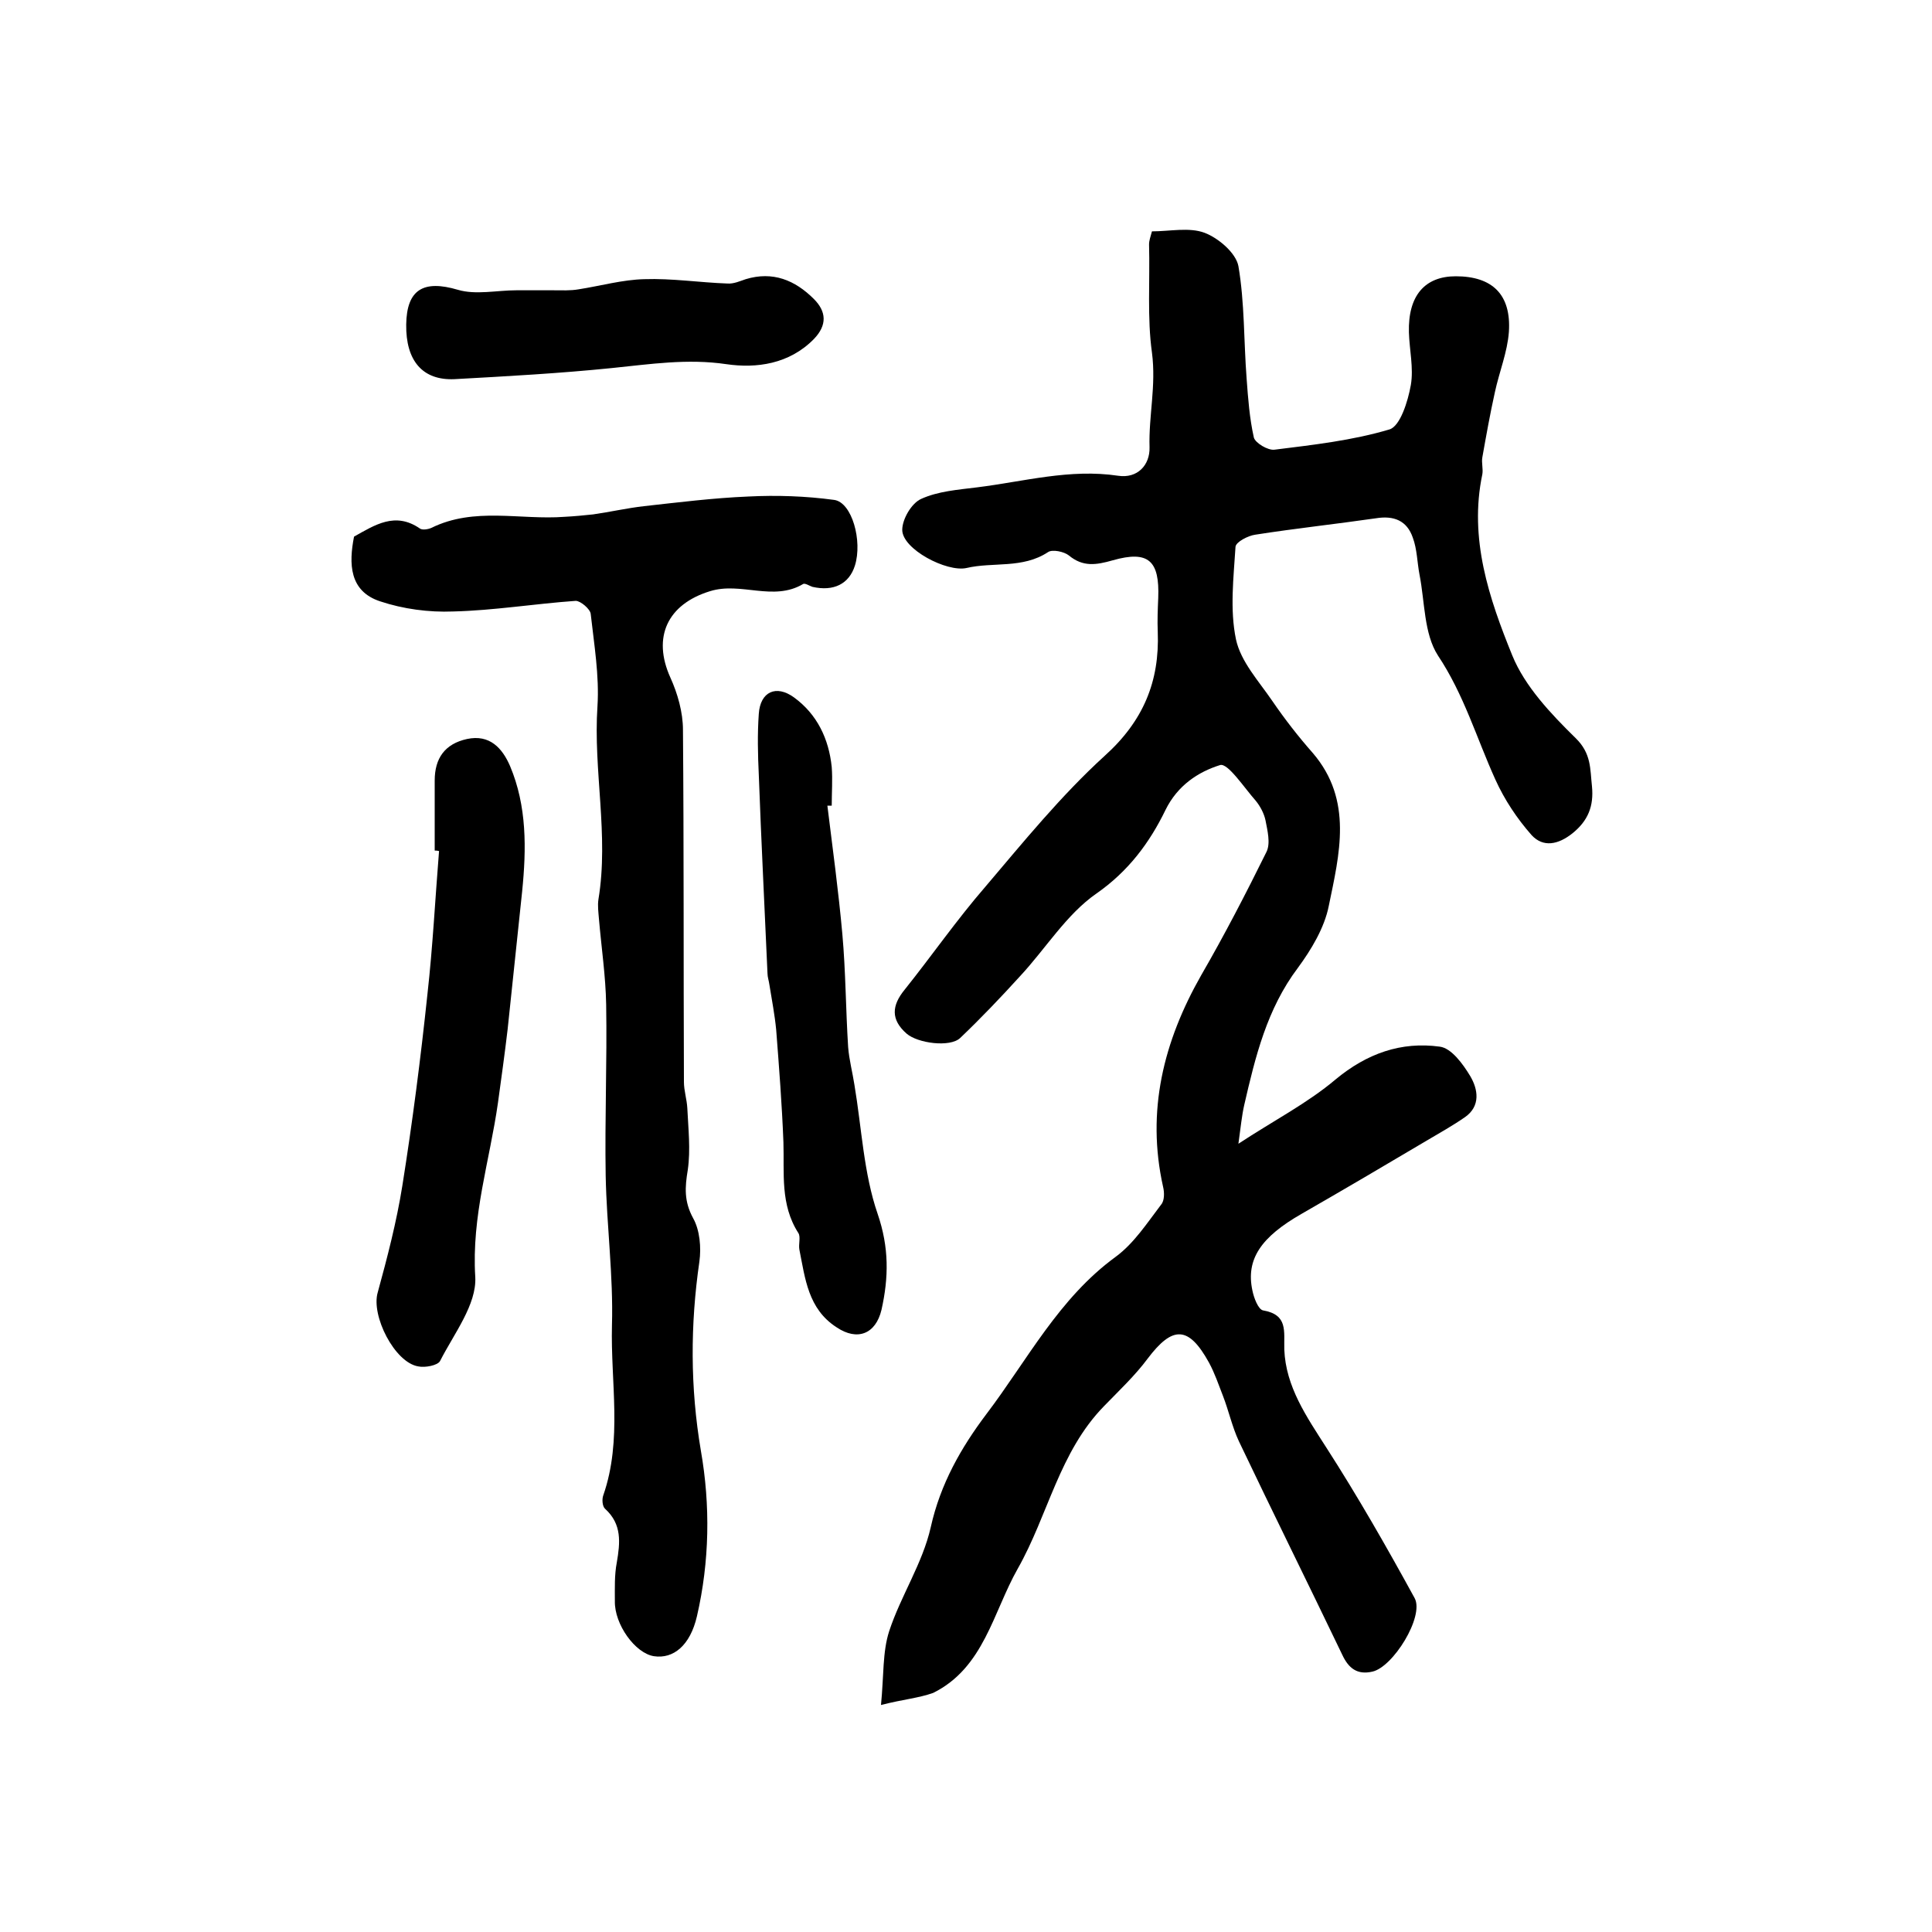 <?xml version="1.0" encoding="utf-8"?>
<!-- Generator: Adobe Illustrator 22.0.0, SVG Export Plug-In . SVG Version: 6.00 Build 0)  -->
<svg version="1.1" id="图层_1" xmlns="http://www.w3.org/2000/svg" xmlns:xlink="http://www.w3.org/1999/xlink" x="0px" y="0px"
	 viewBox="0 0 400 400" style="enable-background:new 0 0 400 400;" xml:space="preserve">
<style type="text/css">
	.st0{fill:#FFFFFF;}
</style>
<g>
	
	<path d="M182.4,353c0.6-6.1,0.3-11,1.7-15.3c2.4-7.3,6.9-14,8.6-21.5c2-9,6.3-16.5,11.5-23.4c8.5-11.2,15-24,26.8-32.6
		c3.8-2.8,6.5-7,9.4-10.8c0.7-0.8,0.7-2.5,0.4-3.7c-3.5-15.7,0.1-30.1,7.9-43.8c4.8-8.3,9.2-16.8,13.5-25.5c0.9-1.8,0.2-4.5-0.2-6.6
		c-0.3-1.4-1.1-2.9-2-4c-2.4-2.7-5.8-7.9-7.4-7.4c-4.5,1.4-8.8,4.2-11.3,9.3c-3.3,6.8-7.7,12.7-14.3,17.3
		c-6.2,4.3-10.5,11.4-15.8,17.1c-4,4.4-8.1,8.7-12.4,12.8c-2.1,2-8.8,1.1-11.1-0.9c-3.3-2.9-3.1-5.8-0.4-9.1
		c5.6-7,10.8-14.5,16.7-21.3c7.9-9.3,15.7-18.9,24.7-27.1c8-7.2,11.4-15.4,11-25.7c-0.1-2.3,0-4.7,0.1-7c0.3-7.7-2-9.9-9.4-7.8
		c-3.5,1-6.2,1.4-9.1-1c-1-0.8-3.4-1.3-4.3-0.7c-5.3,3.5-11.4,2-16.9,3.3c-4.1,0.9-13.3-3.9-13.3-7.9c0-2.2,1.9-5.5,3.9-6.4
		c3.5-1.6,7.6-1.9,11.6-2.4c9.7-1.2,19.2-3.9,29.2-2.4c4,0.6,6.6-2.2,6.5-5.9c-0.2-6.5,1.4-12.7,0.5-19.6c-1-7.1-0.4-14.9-0.6-22.4
		c0-0.8,0.3-1.6,0.6-2.7c3.7,0,7.7-0.9,10.9,0.3c2.9,1.1,6.5,4.2,7,6.9c1.3,7.6,1.1,15.5,1.7,23.3c0.3,4.1,0.6,8.2,1.5,12.2
		c0.3,1.1,2.9,2.7,4.3,2.5c8-1,16.1-1.9,23.8-4.2c2.2-0.7,3.8-5.8,4.4-9.2c0.6-3.5-0.3-7.3-0.4-10.9c-0.2-7.6,3.3-11.6,9.7-11.6
		c7.6,0,11.5,3.8,11,11.5c-0.3,4.2-2,8.3-2.9,12.5c-1,4.5-1.8,9-2.6,13.5c-0.2,1.1,0.2,2.4,0,3.5c-2.8,13.3,1.4,25.7,6.2,37.5
		c2.6,6.4,8,12.1,13.1,17.1c3.3,3.2,3,6.4,3.4,10c0.4,4.1-0.8,7.1-4,9.7c-3,2.4-6.1,3-8.5,0.4c-3-3.4-5.6-7.3-7.5-11.5
		c-3.9-8.6-6.5-17.6-11.9-25.7c-2.9-4.5-2.7-11.1-3.8-16.7c-0.5-2.6-0.5-5.3-1.4-7.7c-1.2-3.5-3.9-4.6-7.6-4
		c-8.3,1.2-16.7,2.1-25,3.4c-1.5,0.2-4,1.5-4.1,2.5c-0.4,6.4-1.2,13,0.1,19.2c1,4.6,4.7,8.6,7.5,12.7c2.6,3.8,5.4,7.4,8.4,10.8
		c8.4,9.8,5.5,21,3.3,31.7c-0.9,4.5-3.6,9-6.4,12.8c-6.4,8.5-8.8,18.4-11.1,28.4c-0.5,2.2-0.7,4.4-1.2,8c7.3-4.8,14.3-8.4,20.1-13.3
		c6.5-5.4,13.6-7.9,21.6-6.8c2.4,0.3,4.8,3.6,6.3,6.1c1.6,2.7,2.2,6.2-1.1,8.5c-2.6,1.8-5.3,3.3-8,4.9c-8.6,5.1-17.1,10.1-25.8,15.1
		c-8.4,4.8-11.6,9.4-10.2,15.9c0.3,1.5,1.2,3.9,2.2,4.1c5.2,0.9,4.3,4.3,4.4,8.1c0.3,7.7,4.6,13.9,8.7,20.3
		c6.5,10.1,12.5,20.6,18.3,31.2c2,3.8-4.5,14.3-8.8,15.2c-3.1,0.7-4.9-0.7-6.2-3.5c-7.1-14.8-14.4-29.5-21.4-44.2
		c-1.4-3-2.1-6.3-3.3-9.4c-0.9-2.3-1.7-4.7-2.9-6.9c-4.2-7.6-7.5-7.7-12.7-0.8c-2.6,3.5-5.9,6.6-9,9.8c-9.3,9.5-11.6,22.6-17.9,33.7
		c-5.1,9-7,20.5-17.5,25.7C190.1,351.6,187.1,351.8,182.4,353z"/>
	<path d="M73.3,111.1c4.3-2.4,8.5-5.2,13.6-1.7c0.5,0.4,1.7,0.2,2.4-0.1c8.9-4.4,18.4-1.6,27.6-2.3c2-0.1,4-0.3,5.9-0.5
		c3.5-0.5,7-1.3,10.5-1.7c7.2-0.8,14.4-1.7,21.6-2c5.9-0.3,11.9-0.1,17.8,0.7c3.7,0.5,5.9,8.5,4.3,13.6c-1.2,3.8-4.4,5.4-8.8,4.4
		c-0.6-0.2-1.5-0.8-1.9-0.6c-6.2,3.7-12.9-0.5-19.3,1.5c-8.8,2.7-12,9.5-8.2,17.9c1.5,3.3,2.6,7.2,2.6,10.8
		c0.2,24.3,0.1,48.6,0.2,72.9c0,1.8,0.6,3.6,0.7,5.4c0.2,4.3,0.7,8.6,0.1,12.8c-0.6,3.6-0.8,6.5,1.1,10c1.4,2.5,1.7,6.1,1.3,9
		c-1.9,13.1-1.9,26.1,0.3,39.1c2,11.4,1.8,23-0.8,34.3c-1.4,6.1-4.9,8.9-8.9,8.3c-3.9-0.6-8.2-6.6-8.1-11.4c0-2.7-0.1-5.4,0.4-8
		c0.7-4.1,1.1-7.9-2.4-11.1c-0.6-0.5-0.7-2-0.4-2.8c4-11.5,1.5-23.4,1.8-35.2c0.3-10.3-1.1-20.6-1.3-31c-0.2-11.8,0.3-23.6,0.1-35.4
		c-0.1-5.9-1-11.9-1.5-17.8c-0.1-1.3-0.3-2.7-0.1-4c2.2-13.3-1.1-26.7-0.2-40c0.4-6.3-0.7-12.8-1.4-19.1c-0.1-1-2.1-2.7-3.1-2.7
		c-8.5,0.6-17,2-25.4,2.2c-5,0.2-10.3-0.5-15.1-2.1C72.3,122.4,72.2,116.7,73.3,111.1z"/>
	<path d="M90,176.1c0-4.8,0-9.6,0-14.5c0-4.6,2.1-7.6,6.7-8.6c4.7-1,7.3,1.9,8.9,5.6c3.5,8.3,3.4,17.1,2.5,26c-1,9.5-2,19-3,28.5
		c-0.6,5.1-1.3,10.1-2,15.2c-1.7,12-5.5,23.5-4.7,36.1c0.3,5.7-4.4,11.7-7.3,17.4c-0.5,0.9-3.1,1.4-4.5,1.1
		c-4.9-0.8-9.8-10.5-8.4-15.3c2-7.3,3.9-14.6,5.1-22.1c2.1-13.2,3.8-26.4,5.2-39.7c1.1-9.8,1.6-19.7,2.4-29.6
		C90.5,176.1,90.2,176.1,90,176.1z"/>
	<path d="M171.3,166.8c1.1,8.9,2.3,17.7,3.1,26.6c0.7,7.8,0.7,15.6,1.2,23.4c0.2,2.6,0.9,5.2,1.3,7.8c1.5,8.9,1.9,18.3,4.8,26.7
		c2.4,7,2.3,13.2,0.8,19.9c-1.2,5-5,6.5-9.3,3.6c-5.9-3.8-6.5-10.1-7.7-16.1c-0.2-1.1,0.3-2.6-0.2-3.4c-3.8-5.9-2.9-12.4-3.1-18.8
		c-0.3-7.8-0.9-15.5-1.5-23.3c-0.3-3.1-0.9-6.2-1.4-9.3c-0.1-0.8-0.4-1.6-0.4-2.4c-0.6-13.7-1.3-27.4-1.8-41.1
		c-0.2-4.2-0.3-8.4,0-12.6c0.3-4.6,3.6-6.1,7.3-3.4c4.8,3.5,7.2,8.6,7.8,14.4c0.2,2.6,0,5.3,0,8
		C171.8,166.8,171.5,166.8,171.3,166.8z"/>
	<path d="M84.1,67.2c0.1-7.3,3.6-9.3,10.7-7.2c3.7,1.1,8.1,0.1,12.1,0.1c2.6,0,5.1,0,7.7,0c1.7,0,3.5,0.1,5.2-0.2
		c4.5-0.7,9.1-2,13.6-2.1c5.7-0.2,11.5,0.7,17.2,0.9c1.3,0.1,2.6-0.5,3.8-0.9c5.6-1.7,10.2,0.2,14.1,4.1c2.6,2.6,2.8,5.4,0,8.3
		c-5.1,5.2-11.9,6.1-18.1,5.2c-8.1-1.2-15.8,0-23.7,0.8c-10.8,1.1-21.7,1.7-32.6,2.3C87.5,78.8,84,74.7,84.1,67.2z"/>
</g>
</svg>
